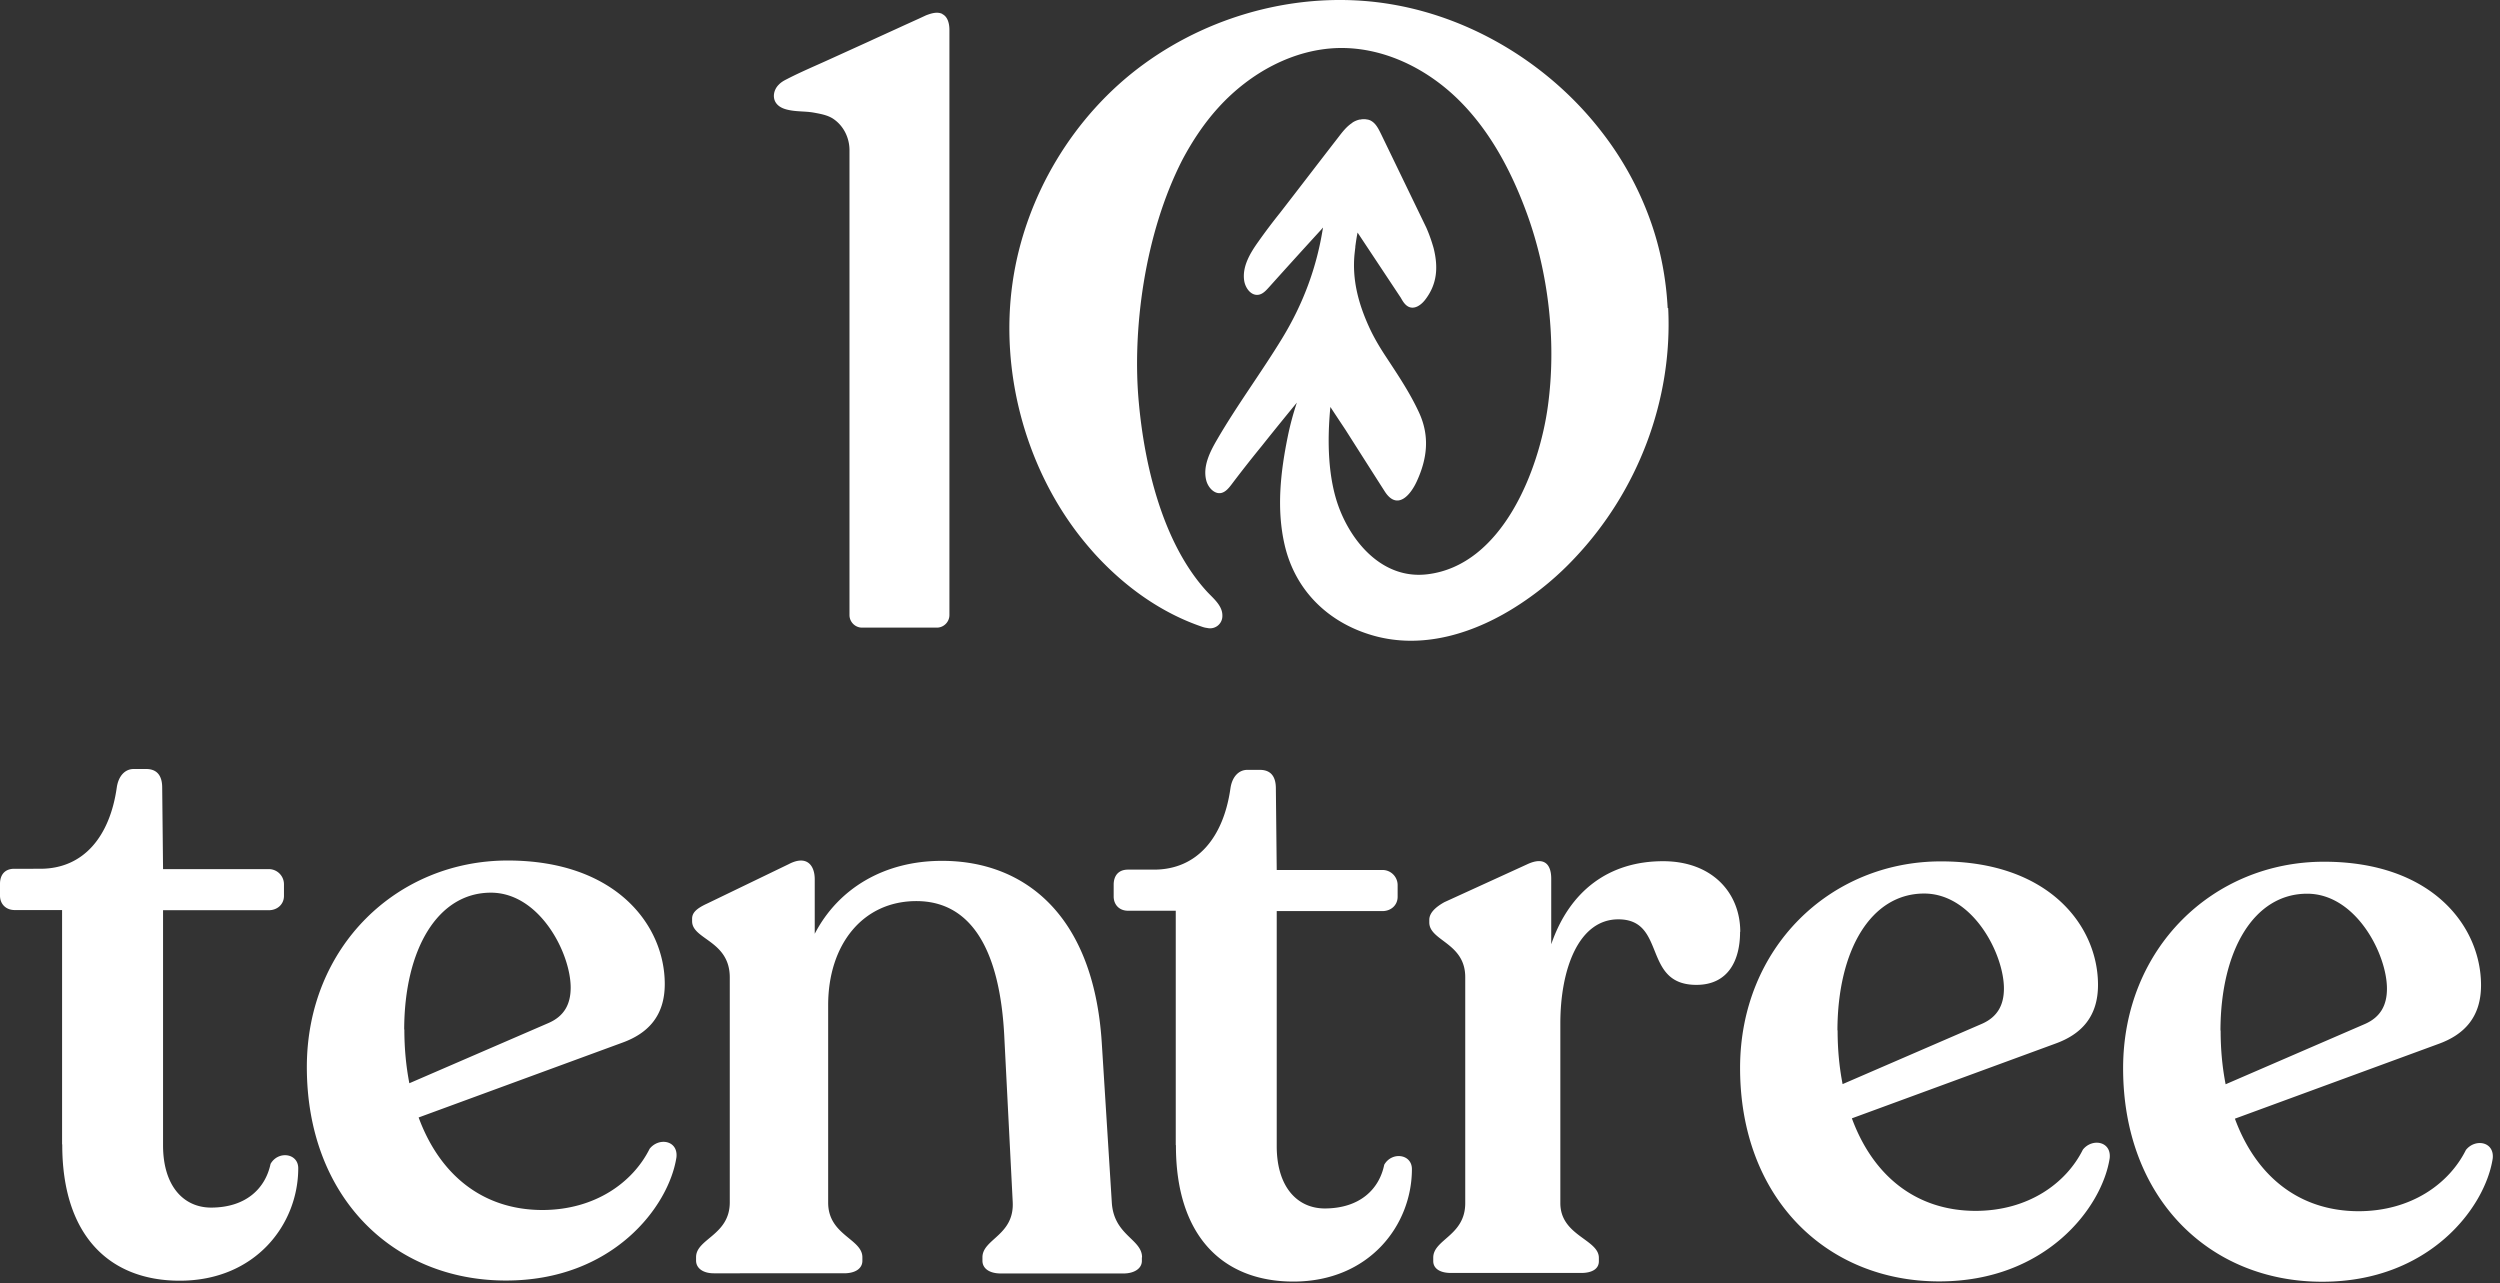 <svg xmlns="http://www.w3.org/2000/svg" width="300" height="154" fill="none"><rect width="100%" height="100%" fill="#333333" stroke="none"/><path fill="#fff" d="M113.084 1.674c-.62-.31-1.363-.062-1.961.165l-.888.413c-.598.268-1.176.537-1.775.805-1.382.64-2.765 1.259-4.148 1.899l-4.768 2.167c-1.713.784-3.447 1.507-5.118 2.373-.372.186-.702.372-.991.682-.537.536-.764 1.403-.372 2.084.33.557.95.805 1.548.929 1.012.227 2.064.144 3.076.33.784.145 1.63.29 2.311.743 1.218.826 1.92 2.23 1.94 3.695v55.85c0 .826.681 1.507 1.507 1.507h8.978c.826 0 1.507-.681 1.507-1.507V3.594c0-.682-.165-1.569-.846-1.9m87.036 35.274c-.186-3.592-.867-7.162-2.105-10.589a38.29 38.29 0 0 0-5.903-10.67c-6.047-7.781-15.108-13.436-24.891-15.15-10.402-1.836-21.444.93-29.948 7.121-8.462 6.15-14.303 15.913-15.769 26.274-1.486 10.485 1.445 21.734 7.885 30.134.619.805 1.279 1.59 1.961 2.353 3.55 3.9 7.946 7.1 12.961 8.792.186.062.372.103.557.124a1.471 1.471 0 0 0 1.817-1.424v-.124c-.021-1.176-1.136-2.043-1.858-2.828-5.304-5.8-7.492-15.149-8.173-22.724-.784-8.482.619-20.082 5.242-29.101 1.197-2.25 2.621-4.396 4.335-6.275 3.735-4.107 8.978-7.017 14.488-7.12 5.367-.083 10.547 2.476 14.386 6.295 3.736 3.715 6.275 8.524 8.091 13.477 2.642 7.203 3.591 15.521 2.559 23.137-1.032 7.699-5.469 19.195-14.509 20.248-5.14.598-8.875-3.55-10.547-7.947-1.362-3.591-1.445-8.09-1.053-12.136.826 1.26 1.61 2.436 1.61 2.436.062.082.103.165.165.247 1.404 2.209 3.468 5.45 4.747 7.451 1.466 2.291 3.055.537 3.86-1.238 1.238-2.704 1.548-5.366.289-8.153-1.094-2.394-2.539-4.54-3.963-6.708-.764-1.155-1.486-2.352-2.085-3.673-1.3-2.87-2.002-5.656-1.733-8.628 0 0 .041-.392.103-.908 0-.082 0-.165.021-.227.061-.516.165-1.114.247-1.527l5.201 7.843c.248.454.558.95 1.053 1.114.681.227 1.383-.289 1.837-.866 1.445-1.858 1.61-3.86 1.053-6.151-.062-.248-.145-.495-.227-.764a17.96 17.96 0 0 0-.661-1.754L165.735 16.1c-.31-.62-.619-1.3-1.259-1.63-.062-.042-.145-.062-.207-.083-.103-.041-.206-.041-.309-.062 0 0-.103-.02-.165-.02h-.145c-.124 0-.247 0-.371.04h-.103c-.31.063-.599.187-.867.352l-.062.061c-.661.434-1.156 1.074-1.631 1.693-2.353 3.034-4.685 6.089-7.038 9.123a71.342 71.342 0 0 0-2.58 3.426c-.99 1.383-1.96 3.013-1.692 4.705.144.867.805 1.775 1.672 1.672.536-.062.928-.495 1.3-.908a975.013 975.013 0 0 1 6.171-6.81c.103-.104.207-.248.31-.352-.743 4.789-2.394 9.185-4.912 13.313s-5.408 8.008-7.823 12.177c-.867 1.486-1.692 3.178-1.279 4.83.206.846.97 1.713 1.816 1.527.516-.124.887-.578 1.218-1.011a152.561 152.561 0 0 1 3.632-4.624c2.002-2.518 3.922-4.85 3.922-4.85l.289-.35a34.63 34.63 0 0 0-1.094 4.086c-.867 4.252-1.363 8.69-.372 12.982 1.259 5.449 5.201 9.308 10.547 10.856 6.109 1.775 12.445-.31 17.605-3.694a36.262 36.262 0 0 0 6.626-5.552c7.595-8.008 11.805-18.988 11.248-30.03m66.294 86.686c0 2.312.206 4.438.599 6.46l16.738-7.244c1.816-.805 2.621-2.208 2.621-4.231 0-4.128-3.715-11.393-9.576-11.393-6.357 0-10.382 6.749-10.403 16.429m32.673 15.335c-.908 5.944-7.678 14.819-20.475 14.799-13.498 0-23.879-9.99-23.879-25.614 0-14.406 10.794-24.788 24.106-24.788 13.003 0 18.844 7.781 18.844 14.819 0 3.839-2.022 5.944-5.139 7.059l-24.396 8.957c2.518 6.853 7.657 11.084 14.819 11.104 6.357 0 10.898-3.323 12.9-7.347 1.114-1.404 3.426-1.012 3.22 1.011ZM7.45 137.317v-28.111H1.714C.702 109.185 0 108.483 0 107.472v-1.404c0-1.114.599-1.816 1.713-1.816H4.83c5.242 0 8.359-3.921 9.184-9.762.207-1.404 1.011-2.209 2.023-2.209h1.507c1.3 0 1.919.805 1.919 2.23l.103 9.782H32.26a1.82 1.82 0 0 1 1.816 1.817v1.403c0 1.012-.805 1.713-1.816 1.713H19.566v28.214c0 4.83 2.415 7.451 5.738 7.472 4.231 0 6.543-2.312 7.162-5.242.908-1.61 3.323-1.301 3.323.516 0 6.749-5.14 13.498-14.22 13.498-8.463 0-14.118-5.449-14.098-16.347m41.052-13.808c0 2.312.207 4.438.599 6.461l16.739-7.245c1.816-.805 2.62-2.208 2.62-4.231 0-4.128-3.714-11.393-9.576-11.393-6.357 0-10.382 6.749-10.402 16.429m32.672 15.315c-.908 5.944-7.678 14.819-20.474 14.798-13.499 0-23.88-9.989-23.88-25.613 0-14.407 10.794-24.788 24.107-24.788 13.002 0 18.844 7.781 18.844 14.819 0 3.839-2.023 5.944-5.14 7.058l-24.396 8.958c2.519 6.852 7.658 11.083 14.82 11.104 6.356 0 10.897-3.323 12.9-7.348 1.114-1.403 3.425-1.011 3.219 1.012Zm55.85 12.032v.413c0 .908-.908 1.507-2.208 1.507h-14.716c-1.403 0-2.208-.619-2.208-1.527v-.413c0-2.209 3.839-2.621 3.632-6.646l-.991-19.463c-.495-11.496-4.416-16.636-10.567-16.636-6.46 0-10.588 5.243-10.588 12.487v23.694c0 3.922 4.107 4.335 4.107 6.564v.413c0 .908-.805 1.506-2.208 1.506H85.654c-1.3 0-2.126-.619-2.126-1.527v-.413c0-2.208 4.025-2.621 4.045-6.543v-27.017c0-4.437-4.52-4.54-4.52-6.749v-.309c0-.805.702-1.301 1.817-1.817l9.783-4.726c2.125-1.115 3.116.103 3.116 1.816v6.543c2.828-5.449 8.359-8.772 15.315-8.751 9.473 0 18.142 6.068 19.132 21.878l1.197 19.05c.207 4.025 3.633 4.437 3.633 6.646m4.045-13.478v-28.111h-5.737c-1.012 0-1.713-.702-1.713-1.713v-1.403c0-1.115.598-1.817 1.713-1.817h3.116c5.243 0 8.359-3.921 9.185-9.762.206-1.404 1.011-2.209 2.022-2.209h1.507c1.321 0 1.92.805 1.92 2.23l.103 9.783H165.9c1.011 0 1.816.825 1.816 1.816v1.403c0 1.012-.805 1.714-1.816 1.714h-12.693v28.214c0 4.829 2.415 7.45 5.737 7.471 4.232 0 6.564-2.311 7.162-5.242.909-1.61 3.323-1.301 3.323.516 0 6.749-5.139 13.498-14.22 13.498-8.462 0-14.118-5.449-14.097-16.347m67.697-25.613c0 3.426-1.424 6.357-5.242 6.357-6.543 0-3.529-7.864-9.37-7.864-4.747 0-6.956 5.944-6.956 12.487v21.568c0 3.922 4.623 4.335 4.623 6.564v.412c0 .909-.805 1.404-2.125 1.404h-15.625c-1.3 0-2.125-.516-2.125-1.424v-.413c0-2.208 3.839-2.621 3.839-6.543v-27.12c0-4.128-4.314-4.334-4.314-6.563v-.31c0-.805.702-1.507 1.816-2.126l9.886-4.52c2.126-1.011 2.931 0 2.931 1.713v7.864c2.209-6.44 6.956-9.969 13.416-9.969 5.944 0 9.267 3.839 9.267 8.462m11.682 11.827c0 2.311.206 4.437.599 6.46l16.738-7.245c1.816-.805 2.621-2.208 2.621-4.231 0-4.128-3.715-11.393-9.576-11.393-6.357 0-10.382 6.749-10.403 16.429m32.673 15.315c-.909 5.944-7.678 14.819-20.475 14.798-13.498 0-23.88-9.989-23.88-25.613 0-14.407 10.795-24.788 24.107-24.788 13.003 0 18.844 7.781 18.844 14.819 0 3.839-2.023 5.944-5.139 7.059l-24.396 8.957c2.518 6.852 7.657 11.083 14.819 11.104 6.357 0 10.898-3.323 12.9-7.348 1.114-1.403 3.426-1.011 3.22 1.012Z"/></svg>